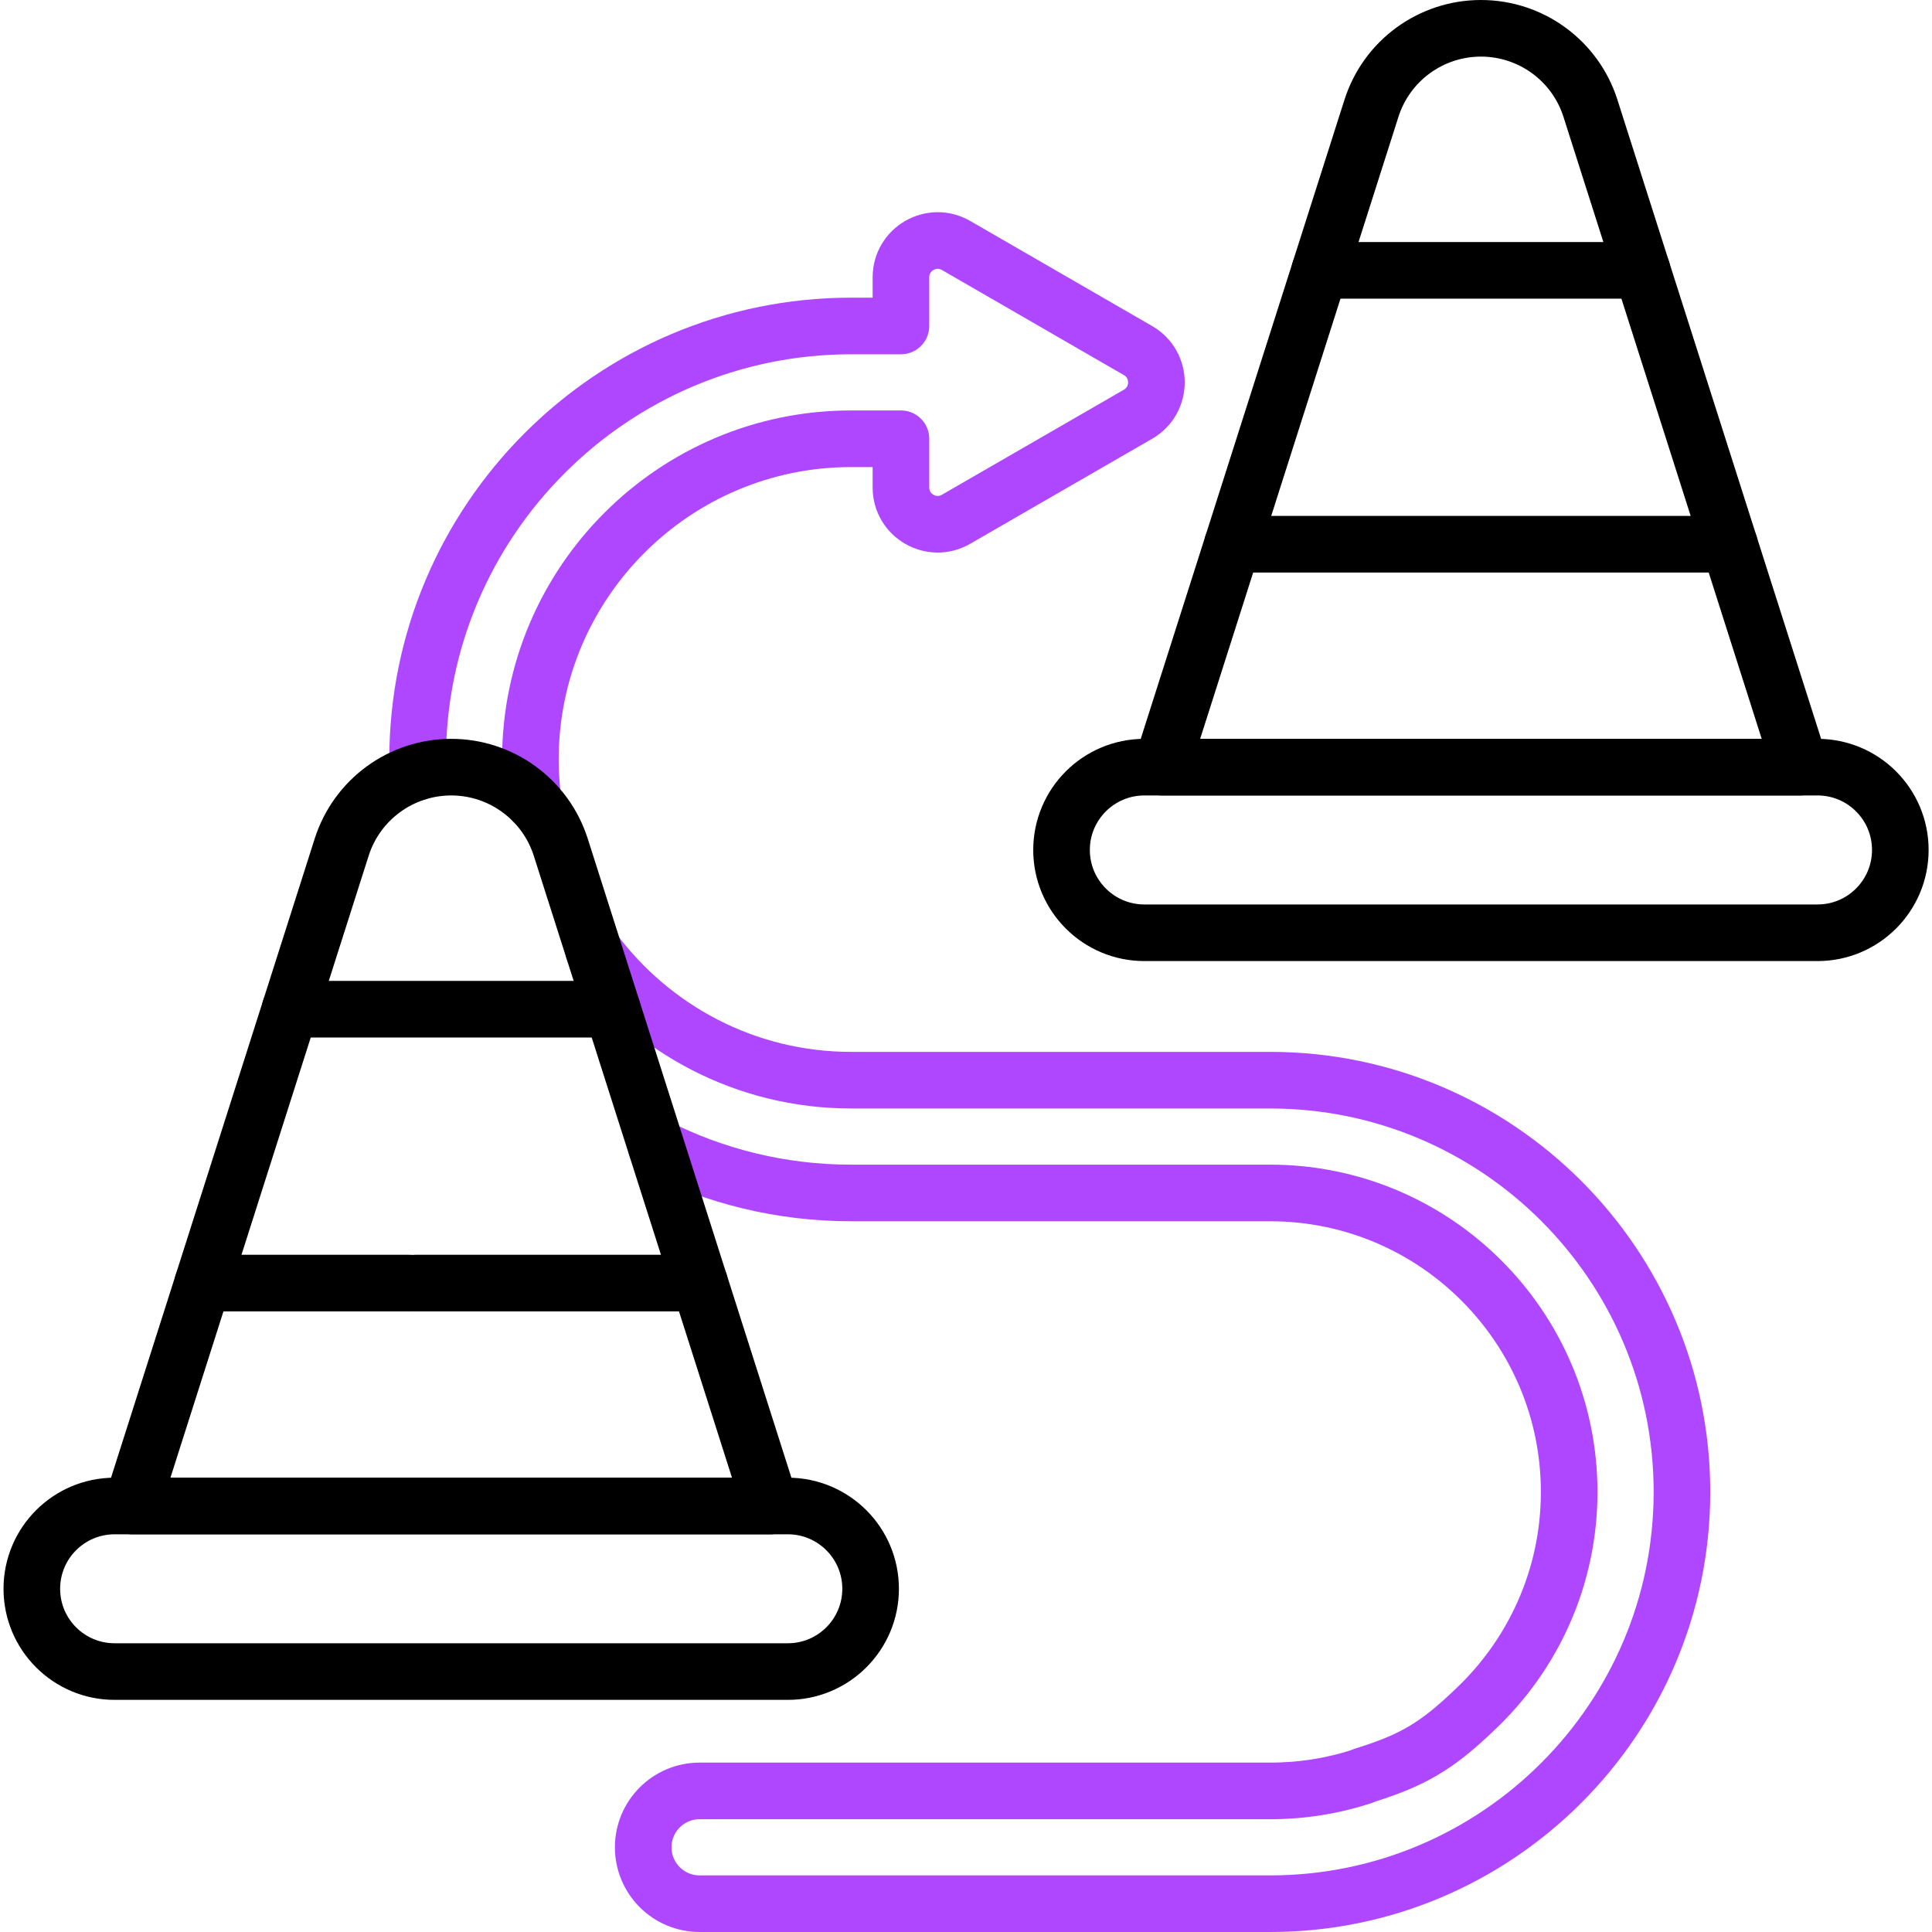 <svg width="40" height="40" viewBox="0 0 40 40" fill="none" xmlns="http://www.w3.org/2000/svg">
<g clip-path="url(#clip0_3124_41267)">
<path d="M12.29 19.679V19.68C13.502 21.307 15.44 22.364 17.621 22.364H26.298C30.999 22.364 34.823 26.188 34.823 30.889C34.823 35.59 30.999 39.414 26.298 39.414H14.485C13.84 39.414 13.317 38.891 13.317 38.246C13.317 37.602 13.84 37.079 14.485 37.079H26.298C26.959 37.079 27.596 36.975 28.193 36.781" stroke="#AE47FF" stroke-width="1.172" stroke-miterlimit="10" stroke-linecap="round" stroke-linejoin="round"/>
<path d="M13.585 23.739C14.799 24.353 16.17 24.699 17.621 24.699H26.298C29.711 24.699 32.488 27.476 32.488 30.889C32.488 32.664 31.737 34.266 30.536 35.396C29.735 36.167 29.231 36.45 28.243 36.758" stroke="#AE47FF" stroke-width="1.172" stroke-miterlimit="10" stroke-linecap="round" stroke-linejoin="round"/>
<path d="M11.039 16.595V16.595C11.001 16.31 10.981 16.019 10.981 15.724C10.981 12.063 13.96 9.084 17.622 9.084H18.653V10.093C18.653 10.678 19.287 11.044 19.794 10.751L23.562 8.576C24.069 8.282 24.069 7.551 23.561 7.258L19.794 5.082C19.287 4.79 18.653 5.155 18.653 5.742V6.749H17.622C12.673 6.749 8.646 10.775 8.646 15.724C8.646 15.812 8.648 15.9 8.65 15.986" stroke="#AE47FF" stroke-width="1.172" stroke-miterlimit="10" stroke-linecap="round" stroke-linejoin="round"/>
<path d="M9.342 15.883C8.305 15.883 7.388 16.554 7.074 17.541L2.727 31.18H15.957L11.61 17.541C11.295 16.554 10.378 15.883 9.342 15.883Z" stroke="black" stroke-width="1.172" stroke-miterlimit="10" stroke-linecap="round" stroke-linejoin="round"/>
<path d="M16.311 34.608H2.373C1.426 34.608 0.659 33.841 0.659 32.894C0.659 31.947 1.426 31.18 2.373 31.18H16.311C17.257 31.18 18.025 31.947 18.025 32.894C18.025 33.841 17.257 34.608 16.311 34.608Z" stroke="black" stroke-width="1.172" stroke-miterlimit="10" stroke-linecap="round" stroke-linejoin="round"/>
<path d="M8.478 26.565H4.198" stroke="black" stroke-width="1.172" stroke-miterlimit="10" stroke-linecap="round" stroke-linejoin="round"/>
<path d="M14.486 26.565H8.607" stroke="black" stroke-width="1.172" stroke-miterlimit="10" stroke-linecap="round" stroke-linejoin="round"/>
<path d="M12.678 20.894H6.005" stroke="black" stroke-width="1.172" stroke-miterlimit="10" stroke-linecap="round" stroke-linejoin="round"/>
<path d="M35.327 9.767L37.276 15.883H24.046L28.394 2.244C28.708 1.256 29.625 0.586 30.662 0.586C31.698 0.586 32.615 1.256 32.929 2.244L35.327 9.767Z" stroke="black" stroke-width="1.172" stroke-miterlimit="10" stroke-linecap="round" stroke-linejoin="round"/>
<path d="M37.63 19.312H23.693C22.746 19.312 21.978 18.544 21.978 17.597C21.978 16.651 22.746 15.883 23.693 15.883H37.63C38.577 15.883 39.344 16.651 39.344 17.597C39.344 18.544 38.577 19.312 37.63 19.312Z" stroke="black" stroke-width="1.172" stroke-miterlimit="10" stroke-linecap="round" stroke-linejoin="round"/>
<path d="M35.805 11.268H25.517" stroke="black" stroke-width="1.172" stroke-miterlimit="10" stroke-linecap="round" stroke-linejoin="round"/>
<path d="M33.998 5.597H27.325" stroke="black" stroke-width="1.172" stroke-miterlimit="10" stroke-linecap="round" stroke-linejoin="round"/>
</g>
<defs>
<clipPath id="clip0_3124_41267">
<rect width="40" height="40" fill="white"/>
</clipPath>
</defs>
</svg>

